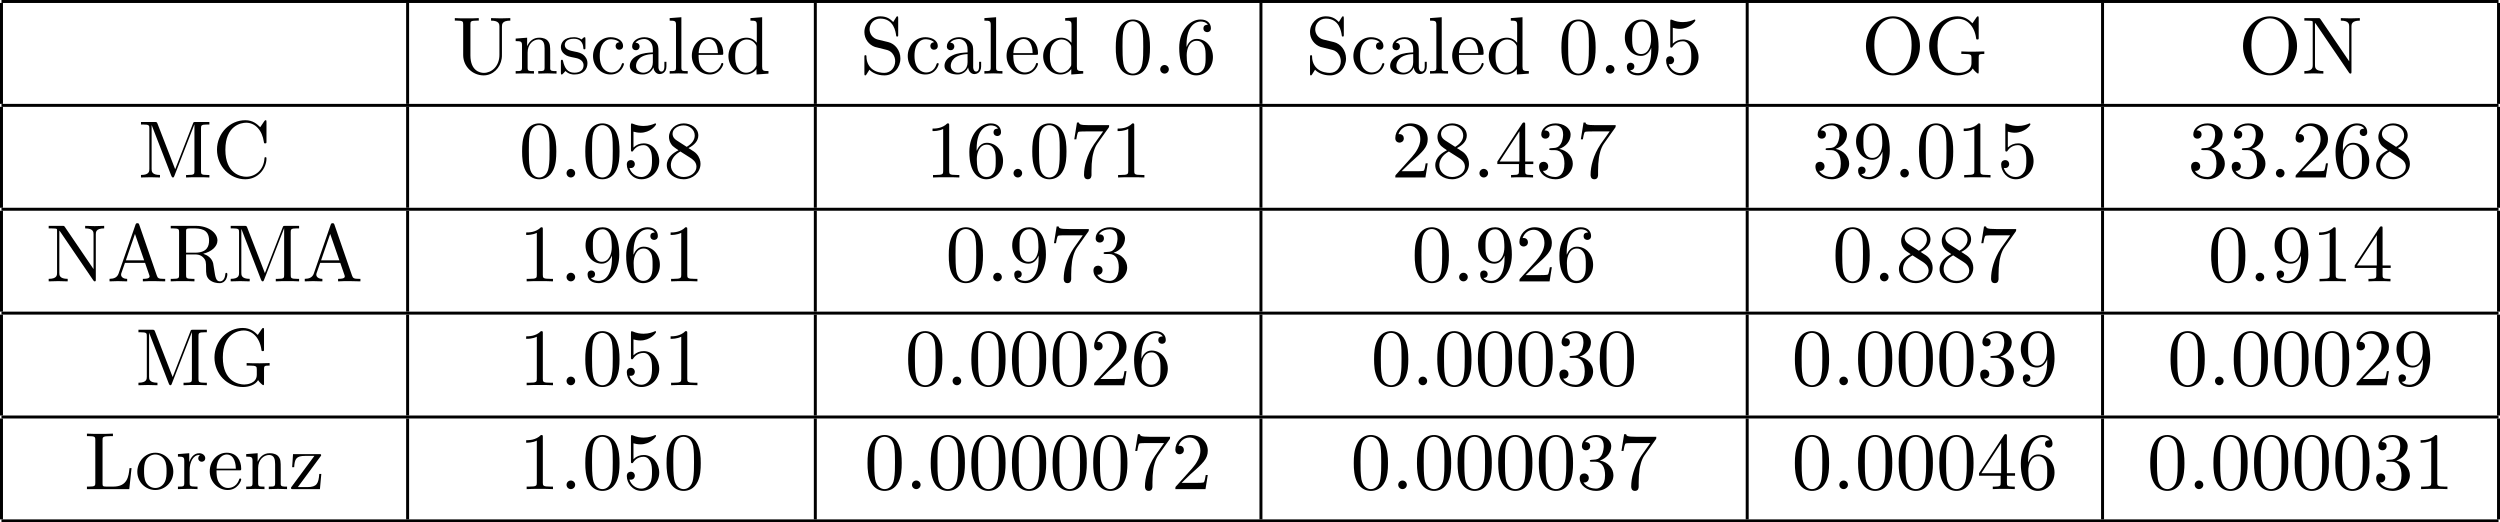 <?xml version='1.0' encoding='UTF-8'?>
<!-- This file was generated by dvisvgm 2.13.3 -->
<svg version='1.1' xmlns='http://www.w3.org/2000/svg' xmlns:xlink='http://www.w3.org/1999/xlink' width='335.675pt' height='70.137pt' viewBox='65.288 57.783 335.675 70.137'>
<defs>
<path id='g0-46' d='M2.095-.578C2.095-.895 1.833-1.156 1.516-1.156S.938-.895 .938-.578S1.2 0 1.516 0S2.095-.262 2.095-.578Z'/>
<path id='g0-48' d='M5.018-3.491C5.018-4.364 4.964-5.236 4.582-6.044C4.08-7.091 3.185-7.265 2.727-7.265C2.073-7.265 1.276-6.982 .829-5.967C.48-5.215 .425-4.364 .425-3.491C.425-2.673 .469-1.691 .916-.862C1.385 .022 2.182 .24 2.716 .24C3.305 .24 4.135 .011 4.615-1.025C4.964-1.778 5.018-2.629 5.018-3.491ZM2.716 0C2.291 0 1.647-.273 1.451-1.32C1.331-1.975 1.331-2.978 1.331-3.622C1.331-4.32 1.331-5.04 1.418-5.629C1.625-6.927 2.444-7.025 2.716-7.025C3.076-7.025 3.796-6.829 4.004-5.749C4.113-5.138 4.113-4.309 4.113-3.622C4.113-2.804 4.113-2.062 3.993-1.364C3.829-.327 3.207 0 2.716 0Z'/>
<path id='g0-49' d='M3.207-6.982C3.207-7.244 3.207-7.265 2.956-7.265C2.28-6.567 1.32-6.567 .971-6.567V-6.229C1.189-6.229 1.833-6.229 2.4-6.513V-.862C2.4-.469 2.367-.338 1.385-.338H1.036V0C1.418-.033 2.367-.033 2.804-.033S4.189-.033 4.571 0V-.338H4.222C3.24-.338 3.207-.458 3.207-.862V-6.982Z'/>
<path id='g0-50' d='M1.385-.84L2.542-1.964C4.244-3.469 4.898-4.058 4.898-5.149C4.898-6.393 3.916-7.265 2.585-7.265C1.353-7.265 .545-6.262 .545-5.291C.545-4.68 1.091-4.68 1.124-4.68C1.309-4.68 1.691-4.811 1.691-5.258C1.691-5.542 1.495-5.825 1.113-5.825C1.025-5.825 1.004-5.825 .971-5.815C1.222-6.524 1.811-6.927 2.444-6.927C3.436-6.927 3.905-6.044 3.905-5.149C3.905-4.276 3.36-3.415 2.76-2.738L.665-.404C.545-.284 .545-.262 .545 0H4.593L4.898-1.898H4.625C4.571-1.571 4.495-1.091 4.385-.927C4.309-.84 3.589-.84 3.349-.84H1.385Z'/>
<path id='g0-51' d='M3.164-3.84C4.058-4.135 4.691-4.898 4.691-5.76C4.691-6.655 3.731-7.265 2.684-7.265C1.582-7.265 .753-6.611 .753-5.782C.753-5.422 .993-5.215 1.309-5.215C1.647-5.215 1.865-5.455 1.865-5.771C1.865-6.316 1.353-6.316 1.189-6.316C1.527-6.851 2.247-6.993 2.64-6.993C3.087-6.993 3.687-6.753 3.687-5.771C3.687-5.64 3.665-5.007 3.382-4.527C3.055-4.004 2.684-3.971 2.411-3.96C2.324-3.949 2.062-3.927 1.985-3.927C1.898-3.916 1.822-3.905 1.822-3.796C1.822-3.676 1.898-3.676 2.084-3.676H2.564C3.458-3.676 3.862-2.935 3.862-1.865C3.862-.382 3.109-.065 2.629-.065C2.16-.065 1.342-.251 .96-.895C1.342-.84 1.68-1.08 1.68-1.495C1.68-1.887 1.385-2.105 1.069-2.105C.807-2.105 .458-1.953 .458-1.473C.458-.48 1.473 .24 2.662 .24C3.993 .24 4.985-.753 4.985-1.865C4.985-2.76 4.298-3.611 3.164-3.84Z'/>
<path id='g0-52' d='M3.207-1.8V-.851C3.207-.458 3.185-.338 2.378-.338H2.149V0C2.596-.033 3.164-.033 3.622-.033S4.658-.033 5.105 0V-.338H4.876C4.069-.338 4.047-.458 4.047-.851V-1.8H5.138V-2.138H4.047V-7.102C4.047-7.32 4.047-7.385 3.873-7.385C3.775-7.385 3.742-7.385 3.655-7.255L.305-2.138V-1.8H3.207ZM3.273-2.138H.611L3.273-6.207V-2.138Z'/>
<path id='g0-53' d='M4.898-2.193C4.898-3.491 4.004-4.582 2.825-4.582C2.302-4.582 1.833-4.407 1.44-4.025V-6.153C1.658-6.087 2.018-6.011 2.367-6.011C3.709-6.011 4.473-7.004 4.473-7.145C4.473-7.211 4.44-7.265 4.364-7.265C4.353-7.265 4.331-7.265 4.276-7.233C4.058-7.135 3.524-6.916 2.793-6.916C2.356-6.916 1.855-6.993 1.342-7.222C1.255-7.255 1.233-7.255 1.211-7.255C1.102-7.255 1.102-7.167 1.102-6.993V-3.764C1.102-3.567 1.102-3.48 1.255-3.48C1.331-3.48 1.353-3.513 1.396-3.578C1.516-3.753 1.92-4.342 2.804-4.342C3.371-4.342 3.644-3.84 3.731-3.644C3.905-3.24 3.927-2.815 3.927-2.269C3.927-1.887 3.927-1.233 3.665-.775C3.404-.349 3-.065 2.498-.065C1.702-.065 1.08-.644 .895-1.287C.927-1.276 .96-1.265 1.08-1.265C1.44-1.265 1.625-1.538 1.625-1.8S1.44-2.335 1.08-2.335C.927-2.335 .545-2.258 .545-1.756C.545-.818 1.298 .24 2.52 .24C3.785 .24 4.898-.807 4.898-2.193Z'/>
<path id='g0-54' d='M1.44-3.578V-3.84C1.44-6.6 2.793-6.993 3.349-6.993C3.611-6.993 4.069-6.927 4.309-6.556C4.145-6.556 3.709-6.556 3.709-6.065C3.709-5.727 3.971-5.564 4.211-5.564C4.385-5.564 4.713-5.662 4.713-6.087C4.713-6.742 4.233-7.265 3.327-7.265C1.931-7.265 .458-5.858 .458-3.447C.458-.535 1.724 .24 2.738 .24C3.949 .24 4.985-.785 4.985-2.225C4.985-3.611 4.015-4.658 2.804-4.658C2.062-4.658 1.658-4.102 1.44-3.578ZM2.738-.065C2.051-.065 1.724-.72 1.658-.884C1.462-1.396 1.462-2.269 1.462-2.465C1.462-3.316 1.811-4.407 2.793-4.407C2.967-4.407 3.469-4.407 3.807-3.731C4.004-3.327 4.004-2.771 4.004-2.236C4.004-1.713 4.004-1.167 3.818-.775C3.491-.12 2.989-.065 2.738-.065Z'/>
<path id='g0-55' d='M5.193-6.644C5.291-6.775 5.291-6.796 5.291-7.025H2.64C1.309-7.025 1.287-7.167 1.244-7.375H.971L.611-5.127H.884C.916-5.302 1.015-5.989 1.156-6.12C1.233-6.185 2.084-6.185 2.225-6.185H4.484C4.364-6.011 3.502-4.822 3.262-4.462C2.28-2.989 1.92-1.473 1.92-.36C1.92-.251 1.92 .24 2.422 .24S2.924-.251 2.924-.36V-.916C2.924-1.516 2.956-2.116 3.044-2.705C3.087-2.956 3.24-3.895 3.72-4.571L5.193-6.644Z'/>
<path id='g0-56' d='M1.778-4.985C1.276-5.313 1.233-5.684 1.233-5.869C1.233-6.535 1.942-6.993 2.716-6.993C3.513-6.993 4.211-6.425 4.211-5.64C4.211-5.018 3.785-4.495 3.131-4.113L1.778-4.985ZM3.371-3.949C4.156-4.353 4.691-4.92 4.691-5.64C4.691-6.644 3.72-7.265 2.727-7.265C1.636-7.265 .753-6.458 .753-5.444C.753-5.247 .775-4.756 1.233-4.244C1.353-4.113 1.756-3.84 2.029-3.655C1.396-3.338 .458-2.727 .458-1.647C.458-.491 1.571 .24 2.716 .24C3.949 .24 4.985-.665 4.985-1.833C4.985-2.225 4.865-2.716 4.451-3.175C4.244-3.404 4.069-3.513 3.371-3.949ZM2.28-3.491L3.622-2.64C3.927-2.433 4.44-2.105 4.44-1.44C4.44-.633 3.622-.065 2.727-.065C1.789-.065 1.004-.742 1.004-1.647C1.004-2.28 1.353-2.978 2.28-3.491Z'/>
<path id='g0-57' d='M4.004-3.469V-3.12C4.004-.567 2.869-.065 2.236-.065C2.051-.065 1.462-.087 1.167-.458C1.647-.458 1.735-.775 1.735-.96C1.735-1.298 1.473-1.462 1.233-1.462C1.058-1.462 .731-1.364 .731-.938C.731-.207 1.32 .24 2.247 .24C3.655 .24 4.985-1.244 4.985-3.589C4.985-6.524 3.731-7.265 2.76-7.265C2.16-7.265 1.625-7.069 1.156-6.578C.709-6.087 .458-5.629 .458-4.811C.458-3.447 1.418-2.378 2.64-2.378C3.305-2.378 3.753-2.836 4.004-3.469ZM2.651-2.629C2.476-2.629 1.975-2.629 1.636-3.316C1.44-3.72 1.44-4.265 1.44-4.8C1.44-5.389 1.44-5.902 1.669-6.305C1.964-6.851 2.378-6.993 2.76-6.993C3.262-6.993 3.622-6.622 3.807-6.131C3.938-5.782 3.982-5.095 3.982-4.593C3.982-3.687 3.611-2.629 2.651-2.629Z'/>
<path id='g0-65' d='M4.342-7.593C4.287-7.735 4.265-7.811 4.091-7.811S3.884-7.745 3.829-7.593L1.571-1.069C1.375-.513 .938-.349 .349-.338V0C.6-.011 1.069-.033 1.462-.033C1.8-.033 2.367-.011 2.716 0V-.338C2.171-.338 1.898-.611 1.898-.895C1.898-.927 1.909-1.036 1.92-1.058L2.422-2.487H5.116L5.695-.818C5.705-.775 5.727-.709 5.727-.665C5.727-.338 5.116-.338 4.822-.338V0C5.215-.033 5.978-.033 6.393-.033C6.862-.033 7.364-.022 7.822 0V-.338H7.625C6.971-.338 6.818-.415 6.698-.775L4.342-7.593ZM3.764-6.371L4.996-2.825H2.542L3.764-6.371Z'/>
<path id='g0-67' d='M.611-3.731C.611-1.473 2.378 .24 4.407 .24C6.185 .24 7.255-1.276 7.255-2.542C7.255-2.651 7.255-2.727 7.113-2.727C6.993-2.727 6.993-2.662 6.982-2.553C6.895-.993 5.727-.098 4.538-.098C3.873-.098 1.735-.469 1.735-3.72C1.735-6.982 3.862-7.353 4.527-7.353C5.716-7.353 6.687-6.36 6.905-4.767C6.927-4.615 6.927-4.582 7.08-4.582C7.255-4.582 7.255-4.615 7.255-4.844V-7.429C7.255-7.615 7.255-7.691 7.135-7.691C7.091-7.691 7.047-7.691 6.96-7.56L6.415-6.753C6.011-7.145 5.455-7.691 4.407-7.691C2.367-7.691 .611-5.956 .611-3.731Z'/>
<path id='g0-71' d='M6.469-.687C6.611-.447 7.047-.011 7.167-.011C7.265-.011 7.265-.098 7.265-.262V-2.16C7.265-2.585 7.309-2.64 8.018-2.64V-2.978C7.615-2.967 7.015-2.945 6.687-2.945C6.251-2.945 5.324-2.945 4.931-2.978V-2.64H5.28C6.262-2.64 6.295-2.52 6.295-2.116V-1.418C6.295-.196 4.909-.098 4.604-.098C3.895-.098 1.735-.48 1.735-3.731C1.735-6.993 3.884-7.353 4.538-7.353C5.705-7.353 6.698-6.371 6.916-4.767C6.938-4.615 6.938-4.582 7.091-4.582C7.265-4.582 7.265-4.615 7.265-4.844V-7.429C7.265-7.615 7.265-7.691 7.145-7.691C7.102-7.691 7.058-7.691 6.971-7.56L6.425-6.753C6.076-7.102 5.487-7.691 4.407-7.691C2.378-7.691 .611-5.967 .611-3.731S2.356 .24 4.429 .24C5.225 .24 6.098-.044 6.469-.687Z'/>
<path id='g0-76' d='M6.349-2.815H6.076C5.956-1.702 5.804-.338 3.884-.338H2.989C2.476-.338 2.455-.415 2.455-.775V-6.589C2.455-6.96 2.455-7.113 3.491-7.113H3.851V-7.451C3.458-7.418 2.465-7.418 2.018-7.418C1.593-7.418 .742-7.418 .36-7.451V-7.113H.622C1.462-7.113 1.484-6.993 1.484-6.6V-.851C1.484-.458 1.462-.338 .622-.338H.36V0H6.044L6.349-2.815Z'/>
<path id='g0-77' d='M2.629-7.211C2.531-7.451 2.498-7.451 2.247-7.451H.404V-7.113H.665C1.505-7.113 1.527-6.993 1.527-6.6V-1.145C1.527-.851 1.527-.338 .404-.338V0C.785-.011 1.32-.033 1.68-.033S2.575-.011 2.956 0V-.338C1.833-.338 1.833-.851 1.833-1.145V-7.025H1.844L4.473-.24C4.527-.098 4.582 0 4.691 0C4.811 0 4.844-.087 4.887-.207L7.571-7.113H7.582V-.851C7.582-.458 7.56-.338 6.72-.338H6.458V0C6.862-.033 7.604-.033 8.029-.033S9.185-.033 9.589 0V-.338H9.327C8.487-.338 8.465-.458 8.465-.851V-6.6C8.465-6.993 8.487-7.113 9.327-7.113H9.589V-7.451H7.745C7.462-7.451 7.462-7.44 7.385-7.244L4.996-1.102L2.629-7.211Z'/>
<path id='g0-78' d='M2.531-7.309C2.433-7.44 2.422-7.451 2.215-7.451H.36V-7.113H.676C.84-7.113 1.058-7.102 1.222-7.091C1.473-7.058 1.484-7.047 1.484-6.84V-1.145C1.484-.851 1.484-.338 .36-.338V0C.742-.011 1.276-.033 1.636-.033S2.531-.011 2.913 0V-.338C1.789-.338 1.789-.851 1.789-1.145V-6.818C1.844-6.764 1.855-6.753 1.898-6.687L6.349-.142C6.447-.011 6.458 0 6.535 0C6.687 0 6.687-.076 6.687-.284V-6.305C6.687-6.6 6.687-7.113 7.811-7.113V-7.451C7.429-7.44 6.895-7.418 6.535-7.418S5.64-7.44 5.258-7.451V-7.113C6.382-7.113 6.382-6.6 6.382-6.305V-1.647L2.531-7.309Z'/>
<path id='g0-79' d='M7.865-3.698C7.865-5.924 6.218-7.691 4.233-7.691C2.28-7.691 .611-5.945 .611-3.698C.611-1.462 2.291 .24 4.233 .24C6.218 .24 7.865-1.495 7.865-3.698ZM4.244-.044C3.196-.044 1.735-1.004 1.735-3.851C1.735-6.676 3.327-7.418 4.233-7.418C5.182-7.418 6.742-6.644 6.742-3.851C6.742-.96 5.247-.044 4.244-.044Z'/>
<path id='g0-82' d='M2.444-3.851V-6.676C2.444-6.927 2.444-7.058 2.684-7.091C2.793-7.113 3.109-7.113 3.327-7.113C4.309-7.113 5.531-7.069 5.531-5.487C5.531-4.735 5.269-3.851 3.655-3.851H2.444ZM4.745-3.709C5.804-3.971 6.655-4.636 6.655-5.487C6.655-6.535 5.411-7.451 3.807-7.451H.382V-7.113H.644C1.484-7.113 1.505-6.993 1.505-6.6V-.851C1.505-.458 1.484-.338 .644-.338H.382V0C.775-.033 1.549-.033 1.975-.033S3.175-.033 3.567 0V-.338H3.305C2.465-.338 2.444-.458 2.444-.851V-3.611H3.698C3.873-3.611 4.331-3.611 4.713-3.24C5.127-2.847 5.127-2.509 5.127-1.778C5.127-1.069 5.127-.633 5.575-.218C6.022 .175 6.622 .24 6.949 .24C7.8 .24 7.985-.655 7.985-.96C7.985-1.025 7.985-1.145 7.844-1.145C7.724-1.145 7.724-1.047 7.713-.971C7.647-.196 7.265 0 6.993 0C6.458 0 6.371-.556 6.218-1.571L6.076-2.444C5.88-3.142 5.345-3.502 4.745-3.709Z'/>
<path id='g0-83' d='M3.807-4.233L2.411-4.571C1.735-4.735 1.309-5.324 1.309-5.956C1.309-6.72 1.898-7.385 2.749-7.385C4.571-7.385 4.811-5.596 4.876-5.105C4.887-5.04 4.887-4.975 5.007-4.975C5.149-4.975 5.149-5.029 5.149-5.236V-7.429C5.149-7.615 5.149-7.691 5.029-7.691C4.953-7.691 4.942-7.68 4.865-7.549L4.484-6.927C4.156-7.244 3.709-7.691 2.738-7.691C1.527-7.691 .611-6.731 .611-5.575C.611-4.669 1.189-3.873 2.04-3.578C2.16-3.535 2.716-3.404 3.48-3.218C3.775-3.142 4.102-3.065 4.407-2.662C4.636-2.378 4.745-2.018 4.745-1.658C4.745-.884 4.2-.098 3.284-.098C2.967-.098 2.138-.153 1.56-.687C.927-1.276 .895-1.975 .884-2.367C.873-2.476 .785-2.476 .753-2.476C.611-2.476 .611-2.4 .611-2.204V-.022C.611 .164 .611 .24 .731 .24C.807 .24 .818 .218 .895 .098C.895 .087 .927 .055 1.287-.524C1.625-.153 2.324 .24 3.295 .24C4.571 .24 5.444-.829 5.444-2.029C5.444-3.12 4.724-4.015 3.807-4.233Z'/>
<path id='g0-85' d='M6.349-2.52C6.349-.971 5.291-.098 4.255-.098C3.742-.098 2.455-.371 2.455-2.444V-6.6C2.455-6.993 2.476-7.113 3.316-7.113H3.578V-7.451C3.196-7.418 2.389-7.418 1.975-7.418S.742-7.418 .36-7.451V-7.113H.622C1.462-7.113 1.484-6.993 1.484-6.6V-2.487C1.484-.949 2.749 .24 4.233 .24C5.487 .24 6.469-.775 6.655-2.018C6.687-2.236 6.687-2.335 6.687-2.771V-6.262C6.687-6.622 6.687-7.113 7.811-7.113V-7.451C7.418-7.44 6.895-7.418 6.524-7.418C6.142-7.418 5.618-7.44 5.225-7.451V-7.113C6.349-7.113 6.349-6.6 6.349-6.305V-2.52Z'/>
<path id='g0-97' d='M3.633-.829C3.676-.393 3.971 .065 4.484 .065C4.713 .065 5.378-.087 5.378-.971V-1.582H5.105V-.971C5.105-.338 4.833-.273 4.713-.273C4.353-.273 4.309-.764 4.309-.818V-3C4.309-3.458 4.309-3.884 3.916-4.287C3.491-4.713 2.945-4.887 2.422-4.887C1.527-4.887 .775-4.375 .775-3.655C.775-3.327 .993-3.142 1.276-3.142C1.582-3.142 1.778-3.36 1.778-3.644C1.778-3.775 1.724-4.135 1.222-4.145C1.516-4.527 2.051-4.647 2.4-4.647C2.935-4.647 3.556-4.222 3.556-3.251V-2.847C3-2.815 2.236-2.782 1.549-2.455C.731-2.084 .458-1.516 .458-1.036C.458-.153 1.516 .12 2.204 .12C2.924 .12 3.425-.316 3.633-.829ZM3.556-2.618V-1.527C3.556-.491 2.771-.12 2.28-.12C1.745-.12 1.298-.502 1.298-1.047C1.298-1.647 1.756-2.553 3.556-2.618Z'/>
<path id='g0-99' d='M1.276-2.378C1.276-4.156 2.171-4.615 2.749-4.615C2.847-4.615 3.535-4.604 3.916-4.211C3.469-4.178 3.404-3.851 3.404-3.709C3.404-3.425 3.6-3.207 3.905-3.207C4.189-3.207 4.407-3.393 4.407-3.72C4.407-4.462 3.578-4.887 2.738-4.887C1.375-4.887 .371-3.709 .371-2.356C.371-.96 1.451 .12 2.716 .12C4.178 .12 4.527-1.189 4.527-1.298S4.418-1.407 4.385-1.407C4.287-1.407 4.265-1.364 4.244-1.298C3.927-.284 3.218-.153 2.815-.153C2.236-.153 1.276-.622 1.276-2.378Z'/>
<path id='g0-100' d='M4.145-.6V.12L5.749 0V-.338C4.985-.338 4.898-.415 4.898-.949V-7.571L3.327-7.451V-7.113C4.091-7.113 4.178-7.036 4.178-6.502V-4.145C3.862-4.538 3.393-4.822 2.804-4.822C1.516-4.822 .371-3.753 .371-2.345C.371-.96 1.44 .12 2.684 .12C3.382 .12 3.873-.251 4.145-.6ZM4.145-3.524V-1.287C4.145-1.091 4.145-1.069 4.025-.884C3.698-.36 3.207-.12 2.738-.12C2.247-.12 1.855-.404 1.593-.818C1.309-1.265 1.276-1.887 1.276-2.335C1.276-2.738 1.298-3.393 1.615-3.884C1.844-4.222 2.258-4.582 2.847-4.582C3.229-4.582 3.687-4.418 4.025-3.927C4.145-3.742 4.145-3.72 4.145-3.524Z'/>
<path id='g0-101' d='M1.222-2.749C1.287-4.375 2.204-4.647 2.575-4.647C3.698-4.647 3.807-3.175 3.807-2.749H1.222ZM1.211-2.52H4.255C4.495-2.52 4.527-2.52 4.527-2.749C4.527-3.829 3.938-4.887 2.575-4.887C1.309-4.887 .305-3.764 .305-2.4C.305-.938 1.451 .12 2.705 .12C4.036 .12 4.527-1.091 4.527-1.298C4.527-1.407 4.44-1.429 4.385-1.429C4.287-1.429 4.265-1.364 4.244-1.276C3.862-.153 2.88-.153 2.771-.153C2.225-.153 1.789-.48 1.538-.884C1.211-1.407 1.211-2.127 1.211-2.52Z'/>
<path id='g0-108' d='M1.931-7.571L.36-7.451V-7.113C1.124-7.113 1.211-7.036 1.211-6.502V-.829C1.211-.338 1.091-.338 .36-.338V0C.72-.011 1.298-.033 1.571-.033S2.378-.011 2.782 0V-.338C2.051-.338 1.931-.338 1.931-.829V-7.571Z'/>
<path id='g0-110' d='M1.2-3.753V-.829C1.2-.338 1.08-.338 .349-.338V0C.731-.011 1.287-.033 1.582-.033C1.865-.033 2.433-.011 2.804 0V-.338C2.073-.338 1.953-.338 1.953-.829V-2.836C1.953-3.971 2.727-4.582 3.425-4.582C4.113-4.582 4.233-3.993 4.233-3.371V-.829C4.233-.338 4.113-.338 3.382-.338V0C3.764-.011 4.32-.033 4.615-.033C4.898-.033 5.465-.011 5.836 0V-.338C5.269-.338 4.996-.338 4.985-.665V-2.749C4.985-3.687 4.985-4.025 4.647-4.418C4.495-4.604 4.135-4.822 3.502-4.822C2.705-4.822 2.193-4.353 1.887-3.676V-4.822L.349-4.702V-4.364C1.113-4.364 1.2-4.287 1.2-3.753Z'/>
<path id='g0-111' d='M5.138-2.335C5.138-3.731 4.047-4.887 2.727-4.887C1.364-4.887 .305-3.698 .305-2.335C.305-.927 1.44 .12 2.716 .12C4.036 .12 5.138-.949 5.138-2.335ZM2.727-.153C2.258-.153 1.778-.382 1.484-.884C1.211-1.364 1.211-2.029 1.211-2.422C1.211-2.847 1.211-3.436 1.473-3.916C1.767-4.418 2.28-4.647 2.716-4.647C3.196-4.647 3.665-4.407 3.949-3.938S4.233-2.836 4.233-2.422C4.233-2.029 4.233-1.44 3.993-.96C3.753-.469 3.273-.153 2.727-.153Z'/>
<path id='g0-114' d='M1.822-3.622V-4.822L.305-4.702V-4.364C1.069-4.364 1.156-4.287 1.156-3.753V-.829C1.156-.338 1.036-.338 .305-.338V0C.731-.011 1.244-.033 1.549-.033C1.985-.033 2.498-.033 2.935 0V-.338H2.705C1.898-.338 1.876-.458 1.876-.851V-2.531C1.876-3.611 2.335-4.582 3.164-4.582C3.24-4.582 3.262-4.582 3.284-4.571C3.251-4.56 3.033-4.429 3.033-4.145C3.033-3.84 3.262-3.676 3.502-3.676C3.698-3.676 3.971-3.807 3.971-4.156S3.633-4.822 3.164-4.822C2.367-4.822 1.975-4.091 1.822-3.622Z'/>
<path id='g0-115' d='M2.269-2.116C2.509-2.073 3.404-1.898 3.404-1.113C3.404-.556 3.022-.12 2.171-.12C1.255-.12 .862-.742 .655-1.669C.622-1.811 .611-1.855 .502-1.855C.36-1.855 .36-1.778 .36-1.582V-.142C.36 .044 .36 .12 .48 .12C.535 .12 .545 .109 .753-.098C.775-.12 .775-.142 .971-.349C1.451 .109 1.942 .12 2.171 .12C3.425 .12 3.927-.611 3.927-1.396C3.927-1.975 3.6-2.302 3.469-2.433C3.109-2.782 2.684-2.869 2.225-2.956C1.615-3.076 .884-3.218 .884-3.851C.884-4.233 1.167-4.68 2.105-4.68C3.305-4.68 3.36-3.698 3.382-3.36C3.393-3.262 3.491-3.262 3.513-3.262C3.655-3.262 3.655-3.316 3.655-3.524V-4.625C3.655-4.811 3.655-4.887 3.535-4.887C3.48-4.887 3.458-4.887 3.316-4.756C3.284-4.713 3.175-4.615 3.131-4.582C2.716-4.887 2.269-4.887 2.105-4.887C.775-4.887 .36-4.156 .36-3.545C.36-3.164 .535-2.858 .829-2.618C1.178-2.335 1.484-2.269 2.269-2.116Z'/>
<path id='g0-122' d='M4.255-4.375C4.353-4.495 4.353-4.516 4.353-4.56C4.353-4.702 4.265-4.702 4.069-4.702H.578L.458-2.945H.731C.796-4.058 1.004-4.462 2.204-4.462H3.447L.404-.349C.305-.229 .305-.207 .305-.153C.305 0 .382 0 .589 0H4.189L4.375-2.04H4.102C4.004-.753 3.775-.273 2.509-.273H1.222L4.255-4.375Z'/>
</defs>
<g id='page1'>
<rect x='65.487' y='57.783' height='.399' width='335.277'/>
<rect x='65.288' y='58.182' height='13.549' width='.399'/>
<rect x='119.819' y='58.182' height='13.549' width='.399'/>
<use x='125.996' y='67.666' xlink:href='#g0-85'/>
<use x='134.178' y='67.666' xlink:href='#g0-110'/>
<use x='140.238' y='67.666' xlink:href='#g0-115'/>
<use x='144.541' y='67.666' xlink:href='#g0-99'/>
<use x='149.39' y='67.666' xlink:href='#g0-97'/>
<use x='154.845' y='67.666' xlink:href='#g0-108'/>
<use x='157.875' y='67.666' xlink:href='#g0-101'/>
<use x='162.723' y='67.666' xlink:href='#g0-100'/>
<rect x='174.562' y='58.182' height='13.549' width='.399'/>
<use x='180.739' y='67.666' xlink:href='#g0-83'/>
<use x='186.8' y='67.666' xlink:href='#g0-99'/>
<use x='191.648' y='67.666' xlink:href='#g0-97'/>
<use x='197.103' y='67.666' xlink:href='#g0-108'/>
<use x='200.133' y='67.666' xlink:href='#g0-101'/>
<use x='204.982' y='67.666' xlink:href='#g0-100'/>
<use x='214.679' y='67.666' xlink:href='#g0-48'/>
<use x='220.133' y='67.666' xlink:href='#g0-46'/>
<use x='223.163' y='67.666' xlink:href='#g0-54'/>
<rect x='234.396' y='58.182' height='13.549' width='.399'/>
<use x='240.573' y='67.666' xlink:href='#g0-83'/>
<use x='246.634' y='67.666' xlink:href='#g0-99'/>
<use x='251.482' y='67.666' xlink:href='#g0-97'/>
<use x='256.937' y='67.666' xlink:href='#g0-108'/>
<use x='259.967' y='67.666' xlink:href='#g0-101'/>
<use x='264.816' y='67.666' xlink:href='#g0-100'/>
<use x='274.513' y='67.666' xlink:href='#g0-48'/>
<use x='279.967' y='67.666' xlink:href='#g0-46'/>
<use x='282.997' y='67.666' xlink:href='#g0-57'/>
<use x='288.452' y='67.666' xlink:href='#g0-53'/>
<rect x='299.685' y='58.182' height='13.549' width='.399'/>
<use x='315.218' y='67.666' xlink:href='#g0-79'/>
<use x='323.703' y='67.666' xlink:href='#g0-71'/>
<rect x='347.398' y='58.182' height='13.549' width='.399'/>
<use x='365.847' y='67.666' xlink:href='#g0-79'/>
<use x='374.332' y='67.666' xlink:href='#g0-78'/>
<rect x='400.565' y='58.182' height='13.549' width='.399'/>
<rect x='65.487' y='71.731' height='.399' width='335.277'/>
<rect x='65.288' y='72.129' height='13.549' width='.399'/>
<use x='83.813' y='81.614' xlink:href='#g0-77'/>
<use x='93.813' y='81.614' xlink:href='#g0-67'/>
<rect x='119.819' y='72.129' height='13.549' width='.399'/>
<use x='134.966' y='81.614' xlink:href='#g0-48'/>
<use x='140.42' y='81.614' xlink:href='#g0-46'/>
<use x='143.451' y='81.614' xlink:href='#g0-48'/>
<use x='148.905' y='81.614' xlink:href='#g0-53'/>
<use x='154.36' y='81.614' xlink:href='#g0-56'/>
<rect x='174.562' y='72.129' height='13.549' width='.399'/>
<use x='189.527' y='81.614' xlink:href='#g0-49'/>
<use x='194.982' y='81.614' xlink:href='#g0-54'/>
<use x='200.436' y='81.614' xlink:href='#g0-46'/>
<use x='203.466' y='81.614' xlink:href='#g0-48'/>
<use x='208.921' y='81.614' xlink:href='#g0-55'/>
<use x='214.376' y='81.614' xlink:href='#g0-49'/>
<rect x='234.396' y='72.129' height='13.549' width='.399'/>
<use x='252.088' y='81.614' xlink:href='#g0-50'/>
<use x='257.543' y='81.614' xlink:href='#g0-56'/>
<use x='262.997' y='81.614' xlink:href='#g0-46'/>
<use x='266.028' y='81.614' xlink:href='#g0-52'/>
<use x='271.482' y='81.614' xlink:href='#g0-51'/>
<use x='276.937' y='81.614' xlink:href='#g0-55'/>
<rect x='299.685' y='72.129' height='13.549' width='.399'/>
<use x='308.589' y='81.614' xlink:href='#g0-51'/>
<use x='314.043' y='81.614' xlink:href='#g0-57'/>
<use x='319.498' y='81.614' xlink:href='#g0-46'/>
<use x='322.528' y='81.614' xlink:href='#g0-48'/>
<use x='327.983' y='81.614' xlink:href='#g0-49'/>
<use x='333.438' y='81.614' xlink:href='#g0-53'/>
<rect x='347.398' y='72.129' height='13.549' width='.399'/>
<use x='359.029' y='81.614' xlink:href='#g0-51'/>
<use x='364.484' y='81.614' xlink:href='#g0-51'/>
<use x='369.938' y='81.614' xlink:href='#g0-46'/>
<use x='372.968' y='81.614' xlink:href='#g0-50'/>
<use x='378.423' y='81.614' xlink:href='#g0-54'/>
<use x='383.878' y='81.614' xlink:href='#g0-56'/>
<rect x='400.565' y='72.129' height='13.549' width='.399'/>
<rect x='65.487' y='85.679' height='.399' width='335.277'/>
<rect x='65.288' y='86.077' height='13.549' width='.399'/>
<use x='71.465' y='95.562' xlink:href='#g0-78'/>
<use x='79.647' y='95.562' xlink:href='#g0-65'/>
<use x='87.829' y='95.562' xlink:href='#g0-82'/>
<use x='95.859' y='95.562' xlink:href='#g0-77'/>
<use x='105.859' y='95.562' xlink:href='#g0-65'/>
<rect x='119.819' y='86.077' height='13.549' width='.399'/>
<use x='134.966' y='95.562' xlink:href='#g0-49'/>
<use x='140.42' y='95.562' xlink:href='#g0-46'/>
<use x='143.451' y='95.562' xlink:href='#g0-57'/>
<use x='148.905' y='95.562' xlink:href='#g0-54'/>
<use x='154.36' y='95.562' xlink:href='#g0-49'/>
<rect x='174.562' y='86.077' height='13.549' width='.399'/>
<use x='192.254' y='95.562' xlink:href='#g0-48'/>
<use x='197.709' y='95.562' xlink:href='#g0-46'/>
<use x='200.739' y='95.562' xlink:href='#g0-57'/>
<use x='206.194' y='95.562' xlink:href='#g0-55'/>
<use x='211.648' y='95.562' xlink:href='#g0-51'/>
<rect x='234.396' y='86.077' height='13.549' width='.399'/>
<use x='254.816' y='95.562' xlink:href='#g0-48'/>
<use x='260.27' y='95.562' xlink:href='#g0-46'/>
<use x='263.3' y='95.562' xlink:href='#g0-57'/>
<use x='268.755' y='95.562' xlink:href='#g0-50'/>
<use x='274.21' y='95.562' xlink:href='#g0-54'/>
<rect x='299.685' y='86.077' height='13.549' width='.399'/>
<use x='311.316' y='95.562' xlink:href='#g0-48'/>
<use x='316.771' y='95.562' xlink:href='#g0-46'/>
<use x='319.801' y='95.562' xlink:href='#g0-56'/>
<use x='325.256' y='95.562' xlink:href='#g0-56'/>
<use x='330.71' y='95.562' xlink:href='#g0-55'/>
<rect x='347.398' y='86.077' height='13.549' width='.399'/>
<use x='361.756' y='95.562' xlink:href='#g0-48'/>
<use x='367.211' y='95.562' xlink:href='#g0-46'/>
<use x='370.241' y='95.562' xlink:href='#g0-57'/>
<use x='375.696' y='95.562' xlink:href='#g0-49'/>
<use x='381.15' y='95.562' xlink:href='#g0-52'/>
<rect x='400.565' y='86.077' height='13.549' width='.399'/>
<rect x='65.487' y='99.626' height='.399' width='335.277'/>
<rect x='65.288' y='100.025' height='13.549' width='.399'/>
<use x='83.473' y='109.509' xlink:href='#g0-77'/>
<use x='93.473' y='109.509' xlink:href='#g0-71'/>
<rect x='119.819' y='100.025' height='13.549' width='.399'/>
<use x='134.966' y='109.509' xlink:href='#g0-49'/>
<use x='140.42' y='109.509' xlink:href='#g0-46'/>
<use x='143.451' y='109.509' xlink:href='#g0-48'/>
<use x='148.905' y='109.509' xlink:href='#g0-53'/>
<use x='154.36' y='109.509' xlink:href='#g0-49'/>
<rect x='174.562' y='100.025' height='13.549' width='.399'/>
<use x='186.8' y='109.509' xlink:href='#g0-48'/>
<use x='192.254' y='109.509' xlink:href='#g0-46'/>
<use x='195.285' y='109.509' xlink:href='#g0-48'/>
<use x='200.739' y='109.509' xlink:href='#g0-48'/>
<use x='206.194' y='109.509' xlink:href='#g0-48'/>
<use x='211.648' y='109.509' xlink:href='#g0-50'/>
<use x='217.103' y='109.509' xlink:href='#g0-54'/>
<rect x='234.396' y='100.025' height='13.549' width='.399'/>
<use x='249.361' y='109.509' xlink:href='#g0-48'/>
<use x='254.816' y='109.509' xlink:href='#g0-46'/>
<use x='257.846' y='109.509' xlink:href='#g0-48'/>
<use x='263.3' y='109.509' xlink:href='#g0-48'/>
<use x='268.755' y='109.509' xlink:href='#g0-48'/>
<use x='274.21' y='109.509' xlink:href='#g0-51'/>
<use x='279.664' y='109.509' xlink:href='#g0-48'/>
<rect x='299.685' y='100.025' height='13.549' width='.399'/>
<use x='305.862' y='109.509' xlink:href='#g0-48'/>
<use x='311.316' y='109.509' xlink:href='#g0-46'/>
<use x='314.347' y='109.509' xlink:href='#g0-48'/>
<use x='319.801' y='109.509' xlink:href='#g0-48'/>
<use x='325.256' y='109.509' xlink:href='#g0-48'/>
<use x='330.71' y='109.509' xlink:href='#g0-51'/>
<use x='336.165' y='109.509' xlink:href='#g0-57'/>
<rect x='347.398' y='100.025' height='13.549' width='.399'/>
<use x='356.302' y='109.509' xlink:href='#g0-48'/>
<use x='361.756' y='109.509' xlink:href='#g0-46'/>
<use x='364.787' y='109.509' xlink:href='#g0-48'/>
<use x='370.241' y='109.509' xlink:href='#g0-48'/>
<use x='375.696' y='109.509' xlink:href='#g0-48'/>
<use x='381.15' y='109.509' xlink:href='#g0-50'/>
<use x='386.605' y='109.509' xlink:href='#g0-57'/>
<rect x='400.565' y='100.025' height='13.549' width='.399'/>
<rect x='65.487' y='113.574' height='.399' width='335.277'/>
<rect x='65.288' y='113.973' height='13.549' width='.399'/>
<use x='76.601' y='123.457' xlink:href='#g0-76'/>
<use x='83.42' y='123.457' xlink:href='#g0-111'/>
<use x='88.874' y='123.457' xlink:href='#g0-114'/>
<use x='93.147' y='123.457' xlink:href='#g0-101'/>
<use x='97.995' y='123.457' xlink:href='#g0-110'/>
<use x='104.056' y='123.457' xlink:href='#g0-122'/>
<rect x='119.819' y='113.973' height='13.549' width='.399'/>
<use x='134.966' y='123.457' xlink:href='#g0-49'/>
<use x='140.42' y='123.457' xlink:href='#g0-46'/>
<use x='143.451' y='123.457' xlink:href='#g0-48'/>
<use x='148.905' y='123.457' xlink:href='#g0-53'/>
<use x='154.36' y='123.457' xlink:href='#g0-48'/>
<rect x='174.562' y='113.973' height='13.549' width='.399'/>
<use x='181.345' y='123.457' xlink:href='#g0-48'/>
<use x='186.8' y='123.457' xlink:href='#g0-46'/>
<use x='189.83' y='123.457' xlink:href='#g0-48'/>
<use x='195.285' y='123.457' xlink:href='#g0-48'/>
<use x='200.739' y='123.457' xlink:href='#g0-48'/>
<use x='206.194' y='123.457' xlink:href='#g0-48'/>
<use x='211.648' y='123.457' xlink:href='#g0-48'/>
<use x='217.103' y='123.457' xlink:href='#g0-55'/>
<use x='222.557' y='123.457' xlink:href='#g0-50'/>
<rect x='234.396' y='113.973' height='13.549' width='.399'/>
<use x='246.634' y='123.457' xlink:href='#g0-48'/>
<use x='252.088' y='123.457' xlink:href='#g0-46'/>
<use x='255.119' y='123.457' xlink:href='#g0-48'/>
<use x='260.573' y='123.457' xlink:href='#g0-48'/>
<use x='266.028' y='123.457' xlink:href='#g0-48'/>
<use x='271.482' y='123.457' xlink:href='#g0-48'/>
<use x='276.937' y='123.457' xlink:href='#g0-51'/>
<use x='282.391' y='123.457' xlink:href='#g0-55'/>
<rect x='299.685' y='113.973' height='13.549' width='.399'/>
<use x='305.862' y='123.457' xlink:href='#g0-48'/>
<use x='311.316' y='123.457' xlink:href='#g0-46'/>
<use x='314.347' y='123.457' xlink:href='#g0-48'/>
<use x='319.801' y='123.457' xlink:href='#g0-48'/>
<use x='325.256' y='123.457' xlink:href='#g0-48'/>
<use x='330.71' y='123.457' xlink:href='#g0-52'/>
<use x='336.165' y='123.457' xlink:href='#g0-54'/>
<rect x='347.398' y='113.973' height='13.549' width='.399'/>
<use x='353.574' y='123.457' xlink:href='#g0-48'/>
<use x='359.029' y='123.457' xlink:href='#g0-46'/>
<use x='362.059' y='123.457' xlink:href='#g0-48'/>
<use x='367.514' y='123.457' xlink:href='#g0-48'/>
<use x='372.968' y='123.457' xlink:href='#g0-48'/>
<use x='378.423' y='123.457' xlink:href='#g0-48'/>
<use x='383.878' y='123.457' xlink:href='#g0-51'/>
<use x='389.332' y='123.457' xlink:href='#g0-49'/>
<rect x='400.565' y='113.973' height='13.549' width='.399'/>
<rect x='65.487' y='127.522' height='.399' width='335.277'/>
</g>
</svg><!--Rendered by QuickLaTeX.com-->